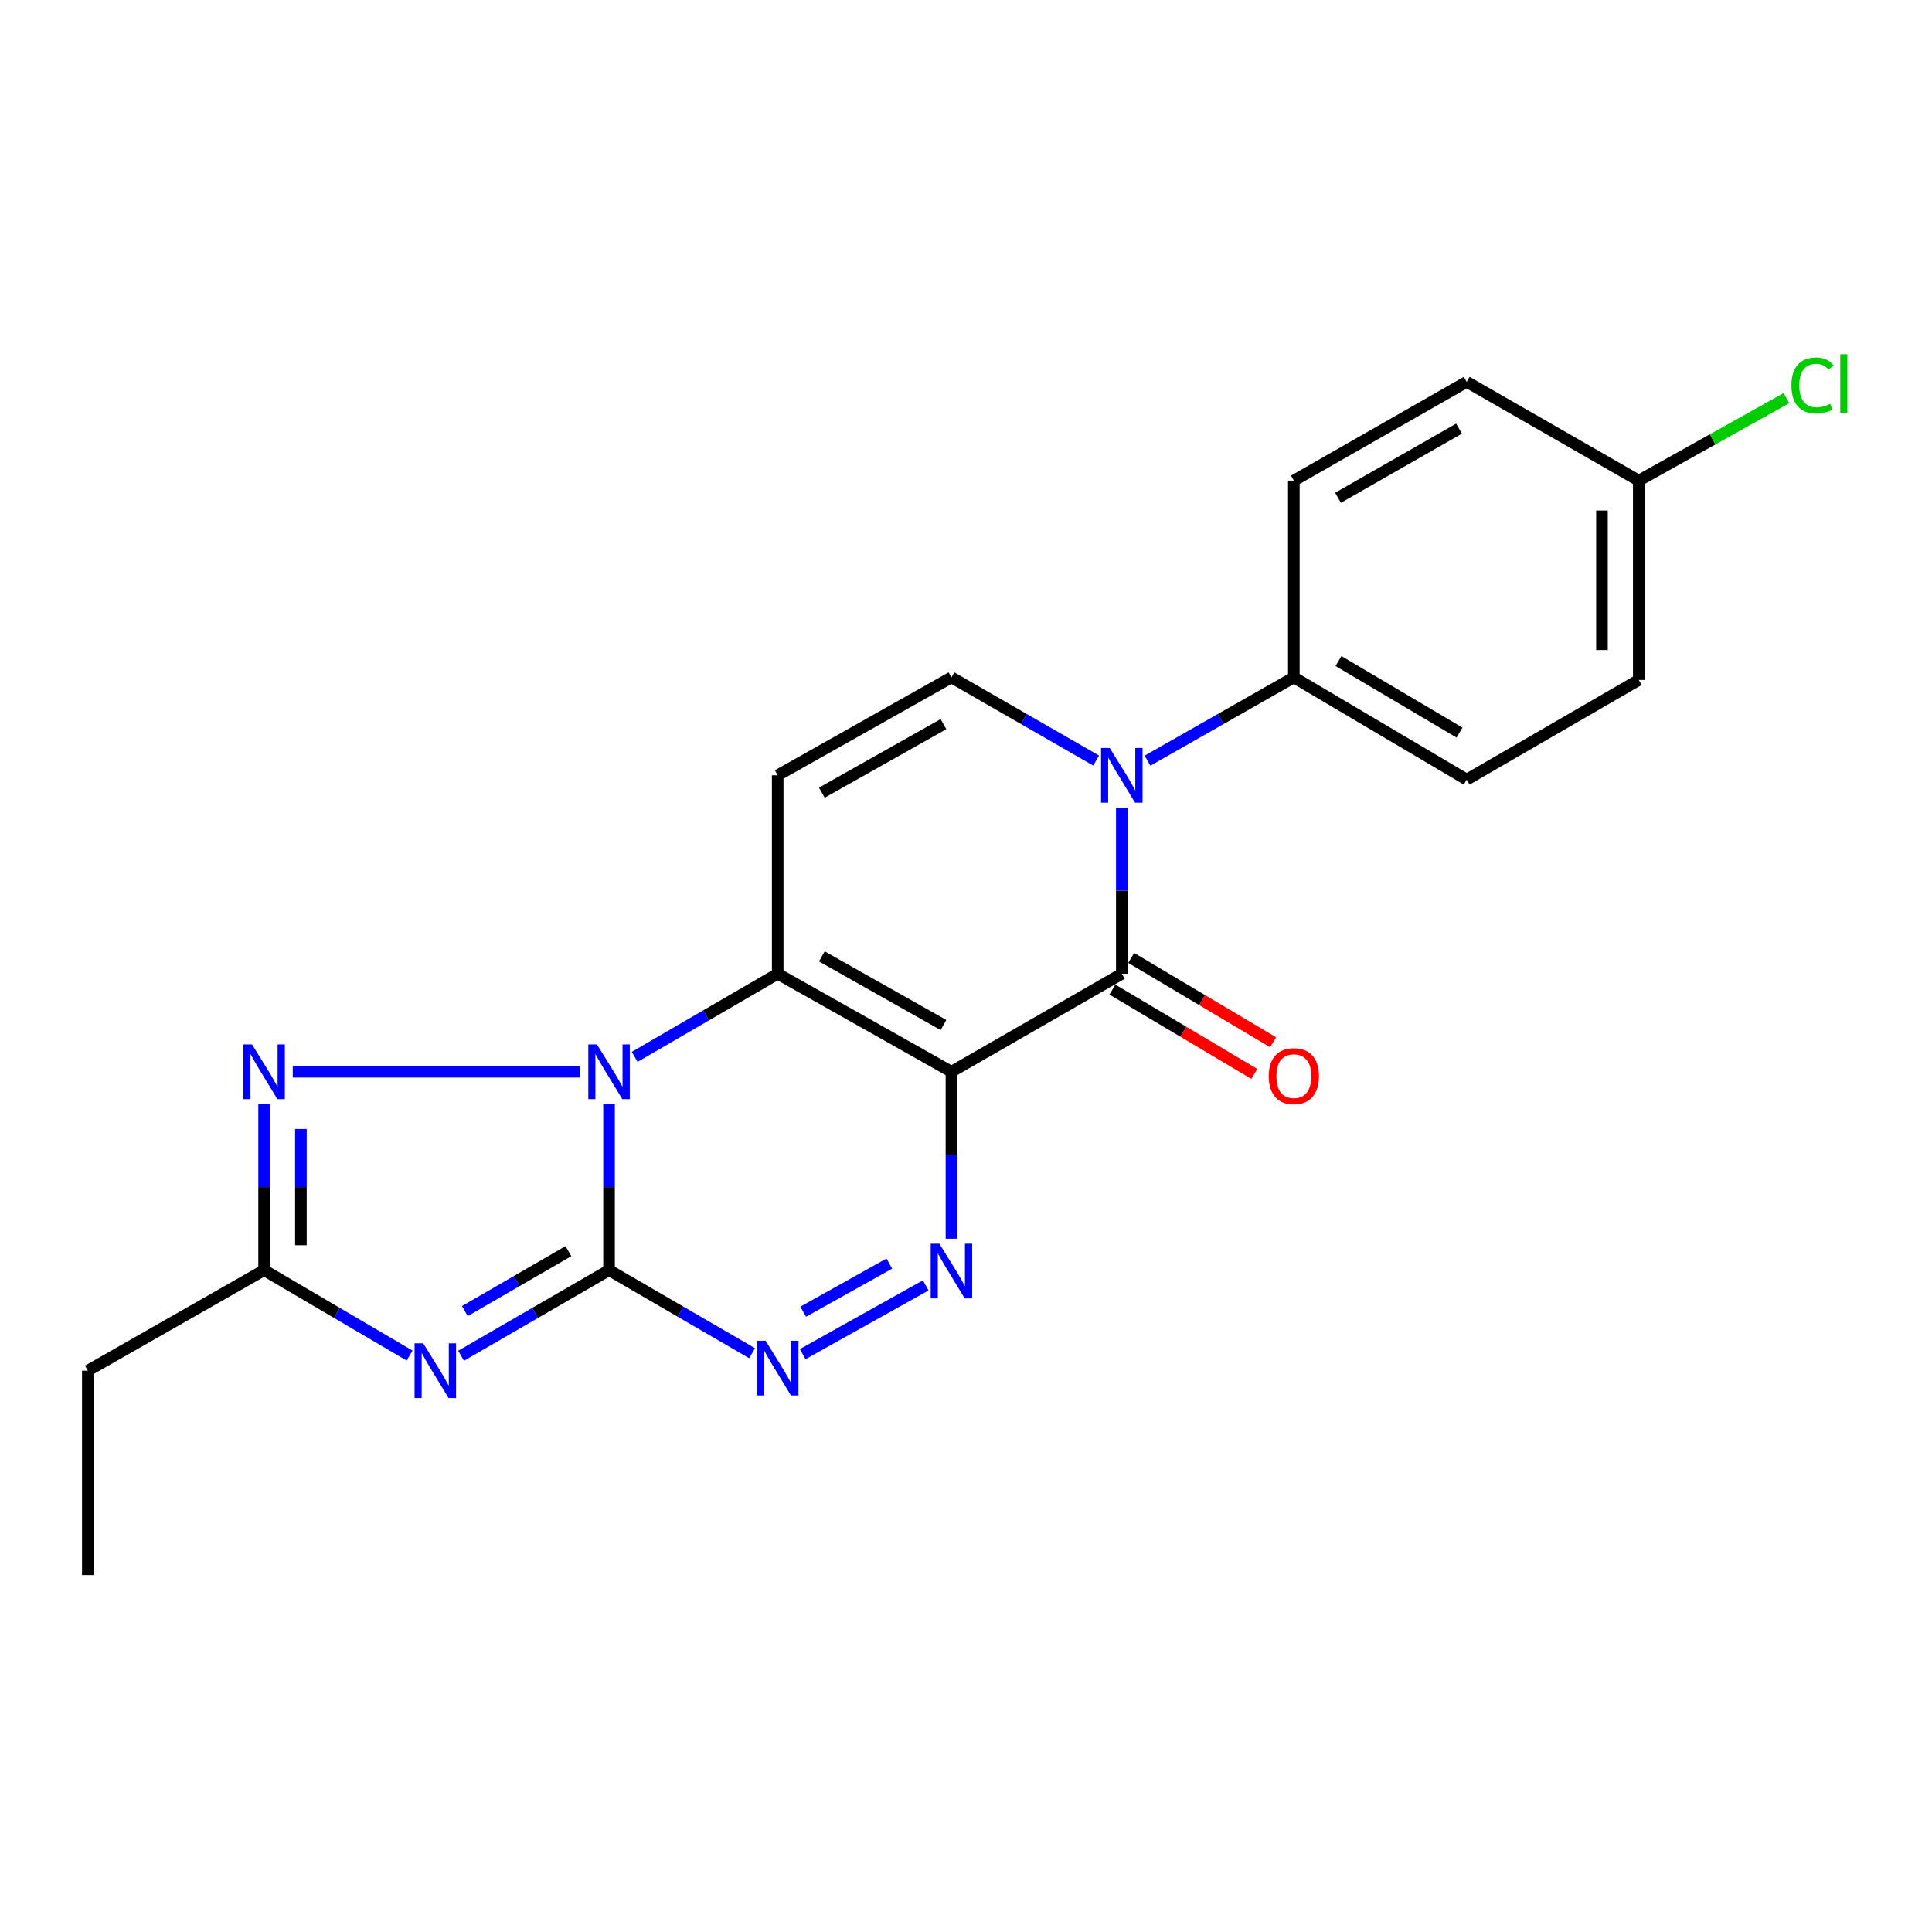 <?xml version='1.0' encoding='iso-8859-1'?>
<svg version='1.1' baseProfile='full'
              xmlns='http://www.w3.org/2000/svg'
                      xmlns:rdkit='http://www.rdkit.org/xml'
                      xmlns:xlink='http://www.w3.org/1999/xlink'
                  xml:space='preserve'
width='1000px' height='1000px' viewBox='0 0 1000 1000'>
<!-- END OF HEADER -->
<rect style='opacity:1.0;fill:#FFFFFF;stroke:none' width='1000' height='1000' x='0' y='0'> </rect>
<path class='bond-2' d='M 492.469,554.737 L 402.537,504.014' style='fill:none;fill-rule:evenodd;stroke:#000000;stroke-width:6px;stroke-linecap:butt;stroke-linejoin:miter;stroke-opacity:1' />
<path class='bond-2' d='M 488.338,530.537 L 425.385,495.031' style='fill:none;fill-rule:evenodd;stroke:#000000;stroke-width:6px;stroke-linecap:butt;stroke-linejoin:miter;stroke-opacity:1' />
<path class='bond-4' d='M 492.469,554.737 L 580.645,504.014' style='fill:none;fill-rule:evenodd;stroke:#000000;stroke-width:6px;stroke-linecap:butt;stroke-linejoin:miter;stroke-opacity:1' />
<path class='bond-5' d='M 492.469,554.737 L 492.469,597.943' style='fill:none;fill-rule:evenodd;stroke:#000000;stroke-width:6px;stroke-linecap:butt;stroke-linejoin:miter;stroke-opacity:1' />
<path class='bond-5' d='M 492.469,597.943 L 492.469,641.148' style='fill:none;fill-rule:evenodd;stroke:#0000FF;stroke-width:6px;stroke-linecap:butt;stroke-linejoin:miter;stroke-opacity:1' />
<path class='bond-0' d='M 315.24,657.432 L 352.257,678.931' style='fill:none;fill-rule:evenodd;stroke:#000000;stroke-width:6px;stroke-linecap:butt;stroke-linejoin:miter;stroke-opacity:1' />
<path class='bond-0' d='M 352.257,678.931 L 389.273,700.43' style='fill:none;fill-rule:evenodd;stroke:#0000FF;stroke-width:6px;stroke-linecap:butt;stroke-linejoin:miter;stroke-opacity:1' />
<path class='bond-3' d='M 315.24,657.432 L 276.948,679.591' style='fill:none;fill-rule:evenodd;stroke:#000000;stroke-width:6px;stroke-linecap:butt;stroke-linejoin:miter;stroke-opacity:1' />
<path class='bond-3' d='M 276.948,679.591 L 238.656,701.749' style='fill:none;fill-rule:evenodd;stroke:#0000FF;stroke-width:6px;stroke-linecap:butt;stroke-linejoin:miter;stroke-opacity:1' />
<path class='bond-3' d='M 294.212,647.592 L 267.407,663.103' style='fill:none;fill-rule:evenodd;stroke:#000000;stroke-width:6px;stroke-linecap:butt;stroke-linejoin:miter;stroke-opacity:1' />
<path class='bond-3' d='M 267.407,663.103 L 240.603,678.614' style='fill:none;fill-rule:evenodd;stroke:#0000FF;stroke-width:6px;stroke-linecap:butt;stroke-linejoin:miter;stroke-opacity:1' />
<path class='bond-22' d='M 315.24,657.432 L 315.24,614.448' style='fill:none;fill-rule:evenodd;stroke:#000000;stroke-width:6px;stroke-linecap:butt;stroke-linejoin:miter;stroke-opacity:1' />
<path class='bond-22' d='M 315.24,614.448 L 315.24,571.464' style='fill:none;fill-rule:evenodd;stroke:#0000FF;stroke-width:6px;stroke-linecap:butt;stroke-linejoin:miter;stroke-opacity:1' />
<path class='bond-1' d='M 328.504,547.03 L 365.521,525.522' style='fill:none;fill-rule:evenodd;stroke:#0000FF;stroke-width:6px;stroke-linecap:butt;stroke-linejoin:miter;stroke-opacity:1' />
<path class='bond-1' d='M 365.521,525.522 L 402.537,504.014' style='fill:none;fill-rule:evenodd;stroke:#000000;stroke-width:6px;stroke-linecap:butt;stroke-linejoin:miter;stroke-opacity:1' />
<path class='bond-8' d='M 300.037,554.737 L 151.522,554.737' style='fill:none;fill-rule:evenodd;stroke:#0000FF;stroke-width:6px;stroke-linecap:butt;stroke-linejoin:miter;stroke-opacity:1' />
<path class='bond-9' d='M 402.537,504.014 L 402.537,401.298' style='fill:none;fill-rule:evenodd;stroke:#000000;stroke-width:6px;stroke-linecap:butt;stroke-linejoin:miter;stroke-opacity:1' />
<path class='bond-24' d='M 212.01,701.652 L 174.354,679.542' style='fill:none;fill-rule:evenodd;stroke:#0000FF;stroke-width:6px;stroke-linecap:butt;stroke-linejoin:miter;stroke-opacity:1' />
<path class='bond-24' d='M 174.354,679.542 L 136.699,657.432' style='fill:none;fill-rule:evenodd;stroke:#000000;stroke-width:6px;stroke-linecap:butt;stroke-linejoin:miter;stroke-opacity:1' />
<path class='bond-6' d='M 580.645,504.014 L 580.645,461.02' style='fill:none;fill-rule:evenodd;stroke:#000000;stroke-width:6px;stroke-linecap:butt;stroke-linejoin:miter;stroke-opacity:1' />
<path class='bond-6' d='M 580.645,461.02 L 580.645,418.026' style='fill:none;fill-rule:evenodd;stroke:#0000FF;stroke-width:6px;stroke-linecap:butt;stroke-linejoin:miter;stroke-opacity:1' />
<path class='bond-13' d='M 575.779,512.202 L 612.506,534.027' style='fill:none;fill-rule:evenodd;stroke:#000000;stroke-width:6px;stroke-linecap:butt;stroke-linejoin:miter;stroke-opacity:1' />
<path class='bond-13' d='M 612.506,534.027 L 649.233,555.852' style='fill:none;fill-rule:evenodd;stroke:#FF0000;stroke-width:6px;stroke-linecap:butt;stroke-linejoin:miter;stroke-opacity:1' />
<path class='bond-13' d='M 585.51,495.826 L 622.237,517.651' style='fill:none;fill-rule:evenodd;stroke:#000000;stroke-width:6px;stroke-linecap:butt;stroke-linejoin:miter;stroke-opacity:1' />
<path class='bond-13' d='M 622.237,517.651 L 658.964,539.476' style='fill:none;fill-rule:evenodd;stroke:#FF0000;stroke-width:6px;stroke-linecap:butt;stroke-linejoin:miter;stroke-opacity:1' />
<path class='bond-7' d='M 479.154,665.327 L 415.471,700.907' style='fill:none;fill-rule:evenodd;stroke:#0000FF;stroke-width:6px;stroke-linecap:butt;stroke-linejoin:miter;stroke-opacity:1' />
<path class='bond-7' d='M 460.31,654.034 L 415.733,678.941' style='fill:none;fill-rule:evenodd;stroke:#0000FF;stroke-width:6px;stroke-linecap:butt;stroke-linejoin:miter;stroke-opacity:1' />
<path class='bond-10' d='M 567.362,393.664 L 529.916,372.14' style='fill:none;fill-rule:evenodd;stroke:#0000FF;stroke-width:6px;stroke-linecap:butt;stroke-linejoin:miter;stroke-opacity:1' />
<path class='bond-10' d='M 529.916,372.14 L 492.469,350.617' style='fill:none;fill-rule:evenodd;stroke:#000000;stroke-width:6px;stroke-linecap:butt;stroke-linejoin:miter;stroke-opacity:1' />
<path class='bond-12' d='M 593.946,393.727 L 631.817,372.172' style='fill:none;fill-rule:evenodd;stroke:#0000FF;stroke-width:6px;stroke-linecap:butt;stroke-linejoin:miter;stroke-opacity:1' />
<path class='bond-12' d='M 631.817,372.172 L 669.688,350.617' style='fill:none;fill-rule:evenodd;stroke:#000000;stroke-width:6px;stroke-linecap:butt;stroke-linejoin:miter;stroke-opacity:1' />
<path class='bond-11' d='M 136.699,571.464 L 136.699,614.448' style='fill:none;fill-rule:evenodd;stroke:#0000FF;stroke-width:6px;stroke-linecap:butt;stroke-linejoin:miter;stroke-opacity:1' />
<path class='bond-11' d='M 136.699,614.448 L 136.699,657.432' style='fill:none;fill-rule:evenodd;stroke:#000000;stroke-width:6px;stroke-linecap:butt;stroke-linejoin:miter;stroke-opacity:1' />
<path class='bond-11' d='M 155.748,584.36 L 155.748,614.448' style='fill:none;fill-rule:evenodd;stroke:#0000FF;stroke-width:6px;stroke-linecap:butt;stroke-linejoin:miter;stroke-opacity:1' />
<path class='bond-11' d='M 155.748,614.448 L 155.748,644.537' style='fill:none;fill-rule:evenodd;stroke:#000000;stroke-width:6px;stroke-linecap:butt;stroke-linejoin:miter;stroke-opacity:1' />
<path class='bond-23' d='M 402.537,401.298 L 492.469,350.617' style='fill:none;fill-rule:evenodd;stroke:#000000;stroke-width:6px;stroke-linecap:butt;stroke-linejoin:miter;stroke-opacity:1' />
<path class='bond-23' d='M 425.379,410.291 L 488.332,374.815' style='fill:none;fill-rule:evenodd;stroke:#000000;stroke-width:6px;stroke-linecap:butt;stroke-linejoin:miter;stroke-opacity:1' />
<path class='bond-20' d='M 136.699,657.432 L 45.455,709.467' style='fill:none;fill-rule:evenodd;stroke:#000000;stroke-width:6px;stroke-linecap:butt;stroke-linejoin:miter;stroke-opacity:1' />
<path class='bond-14' d='M 669.688,350.617 L 759.165,403.52' style='fill:none;fill-rule:evenodd;stroke:#000000;stroke-width:6px;stroke-linecap:butt;stroke-linejoin:miter;stroke-opacity:1' />
<path class='bond-14' d='M 692.804,342.155 L 755.438,379.188' style='fill:none;fill-rule:evenodd;stroke:#000000;stroke-width:6px;stroke-linecap:butt;stroke-linejoin:miter;stroke-opacity:1' />
<path class='bond-15' d='M 669.688,350.617 L 669.688,248.78' style='fill:none;fill-rule:evenodd;stroke:#000000;stroke-width:6px;stroke-linecap:butt;stroke-linejoin:miter;stroke-opacity:1' />
<path class='bond-18' d='M 759.165,403.52 L 848.229,351.94' style='fill:none;fill-rule:evenodd;stroke:#000000;stroke-width:6px;stroke-linecap:butt;stroke-linejoin:miter;stroke-opacity:1' />
<path class='bond-17' d='M 669.688,248.78 L 759.165,197.654' style='fill:none;fill-rule:evenodd;stroke:#000000;stroke-width:6px;stroke-linecap:butt;stroke-linejoin:miter;stroke-opacity:1' />
<path class='bond-17' d='M 692.56,257.65 L 755.194,221.863' style='fill:none;fill-rule:evenodd;stroke:#000000;stroke-width:6px;stroke-linecap:butt;stroke-linejoin:miter;stroke-opacity:1' />
<path class='bond-16' d='M 848.229,248.78 L 759.165,197.654' style='fill:none;fill-rule:evenodd;stroke:#000000;stroke-width:6px;stroke-linecap:butt;stroke-linejoin:miter;stroke-opacity:1' />
<path class='bond-19' d='M 848.229,248.78 L 886.442,227.427' style='fill:none;fill-rule:evenodd;stroke:#000000;stroke-width:6px;stroke-linecap:butt;stroke-linejoin:miter;stroke-opacity:1' />
<path class='bond-19' d='M 886.442,227.427 L 924.655,206.074' style='fill:none;fill-rule:evenodd;stroke:#00CC00;stroke-width:6px;stroke-linecap:butt;stroke-linejoin:miter;stroke-opacity:1' />
<path class='bond-25' d='M 848.229,248.78 L 848.229,351.94' style='fill:none;fill-rule:evenodd;stroke:#000000;stroke-width:6px;stroke-linecap:butt;stroke-linejoin:miter;stroke-opacity:1' />
<path class='bond-25' d='M 829.18,264.254 L 829.18,336.466' style='fill:none;fill-rule:evenodd;stroke:#000000;stroke-width:6px;stroke-linecap:butt;stroke-linejoin:miter;stroke-opacity:1' />
<path class='bond-21' d='M 45.455,709.467 L 45.455,815.263' style='fill:none;fill-rule:evenodd;stroke:#000000;stroke-width:6px;stroke-linecap:butt;stroke-linejoin:miter;stroke-opacity:1' />
<path  class='atom-2' d='M 308.98 540.577
L 318.26 555.577
Q 319.18 557.057, 320.66 559.737
Q 322.14 562.417, 322.22 562.577
L 322.22 540.577
L 325.98 540.577
L 325.98 568.897
L 322.1 568.897
L 312.14 552.497
Q 310.98 550.577, 309.74 548.377
Q 308.54 546.177, 308.18 545.497
L 308.18 568.897
L 304.5 568.897
L 304.5 540.577
L 308.98 540.577
' fill='#0000FF'/>
<path  class='atom-4' d='M 219.059 695.307
L 228.339 710.307
Q 229.259 711.787, 230.739 714.467
Q 232.219 717.147, 232.299 717.307
L 232.299 695.307
L 236.059 695.307
L 236.059 723.627
L 232.179 723.627
L 222.219 707.227
Q 221.059 705.307, 219.819 703.107
Q 218.619 700.907, 218.259 700.227
L 218.259 723.627
L 214.579 723.627
L 214.579 695.307
L 219.059 695.307
' fill='#0000FF'/>
<path  class='atom-6' d='M 486.209 643.727
L 495.489 658.727
Q 496.409 660.207, 497.889 662.887
Q 499.369 665.567, 499.449 665.727
L 499.449 643.727
L 503.209 643.727
L 503.209 672.047
L 499.329 672.047
L 489.369 655.647
Q 488.209 653.727, 486.969 651.527
Q 485.769 649.327, 485.409 648.647
L 485.409 672.047
L 481.729 672.047
L 481.729 643.727
L 486.209 643.727
' fill='#0000FF'/>
<path  class='atom-7' d='M 574.385 387.138
L 583.665 402.138
Q 584.585 403.618, 586.065 406.298
Q 587.545 408.978, 587.625 409.138
L 587.625 387.138
L 591.385 387.138
L 591.385 415.458
L 587.505 415.458
L 577.545 399.058
Q 576.385 397.138, 575.145 394.938
Q 573.945 392.738, 573.585 392.058
L 573.585 415.458
L 569.905 415.458
L 569.905 387.138
L 574.385 387.138
' fill='#0000FF'/>
<path  class='atom-8' d='M 396.277 693.974
L 405.557 708.974
Q 406.477 710.454, 407.957 713.134
Q 409.437 715.814, 409.517 715.974
L 409.517 693.974
L 413.277 693.974
L 413.277 722.294
L 409.397 722.294
L 399.437 705.894
Q 398.277 703.974, 397.037 701.774
Q 395.837 699.574, 395.477 698.894
L 395.477 722.294
L 391.797 722.294
L 391.797 693.974
L 396.277 693.974
' fill='#0000FF'/>
<path  class='atom-9' d='M 130.439 540.577
L 139.719 555.577
Q 140.639 557.057, 142.119 559.737
Q 143.599 562.417, 143.679 562.577
L 143.679 540.577
L 147.439 540.577
L 147.439 568.897
L 143.559 568.897
L 133.599 552.497
Q 132.439 550.577, 131.199 548.377
Q 129.999 546.177, 129.639 545.497
L 129.639 568.897
L 125.959 568.897
L 125.959 540.577
L 130.439 540.577
' fill='#0000FF'/>
<path  class='atom-14' d='M 656.688 557.008
Q 656.688 550.208, 660.048 546.408
Q 663.408 542.608, 669.688 542.608
Q 675.968 542.608, 679.328 546.408
Q 682.688 550.208, 682.688 557.008
Q 682.688 563.888, 679.288 567.808
Q 675.888 571.688, 669.688 571.688
Q 663.448 571.688, 660.048 567.808
Q 656.688 563.928, 656.688 557.008
M 669.688 568.488
Q 674.008 568.488, 676.328 565.608
Q 678.688 562.688, 678.688 557.008
Q 678.688 551.448, 676.328 548.648
Q 674.008 545.808, 669.688 545.808
Q 665.368 545.808, 663.008 548.608
Q 660.688 551.408, 660.688 557.008
Q 660.688 562.728, 663.008 565.608
Q 665.368 568.488, 669.688 568.488
' fill='#FF0000'/>
<path  class='atom-20' d='M 927.231 199.513
Q 927.231 192.473, 930.511 188.793
Q 933.831 185.073, 940.111 185.073
Q 945.951 185.073, 949.071 189.193
L 946.431 191.353
Q 944.151 188.353, 940.111 188.353
Q 935.831 188.353, 933.551 191.233
Q 931.311 194.073, 931.311 199.513
Q 931.311 205.113, 933.631 207.993
Q 935.991 210.873, 940.551 210.873
Q 943.671 210.873, 947.311 208.993
L 948.431 211.993
Q 946.951 212.953, 944.711 213.513
Q 942.471 214.073, 939.991 214.073
Q 933.831 214.073, 930.511 210.313
Q 927.231 206.553, 927.231 199.513
' fill='#00CC00'/>
<path  class='atom-20' d='M 952.511 183.353
L 956.191 183.353
L 956.191 213.713
L 952.511 213.713
L 952.511 183.353
' fill='#00CC00'/>
</svg>

